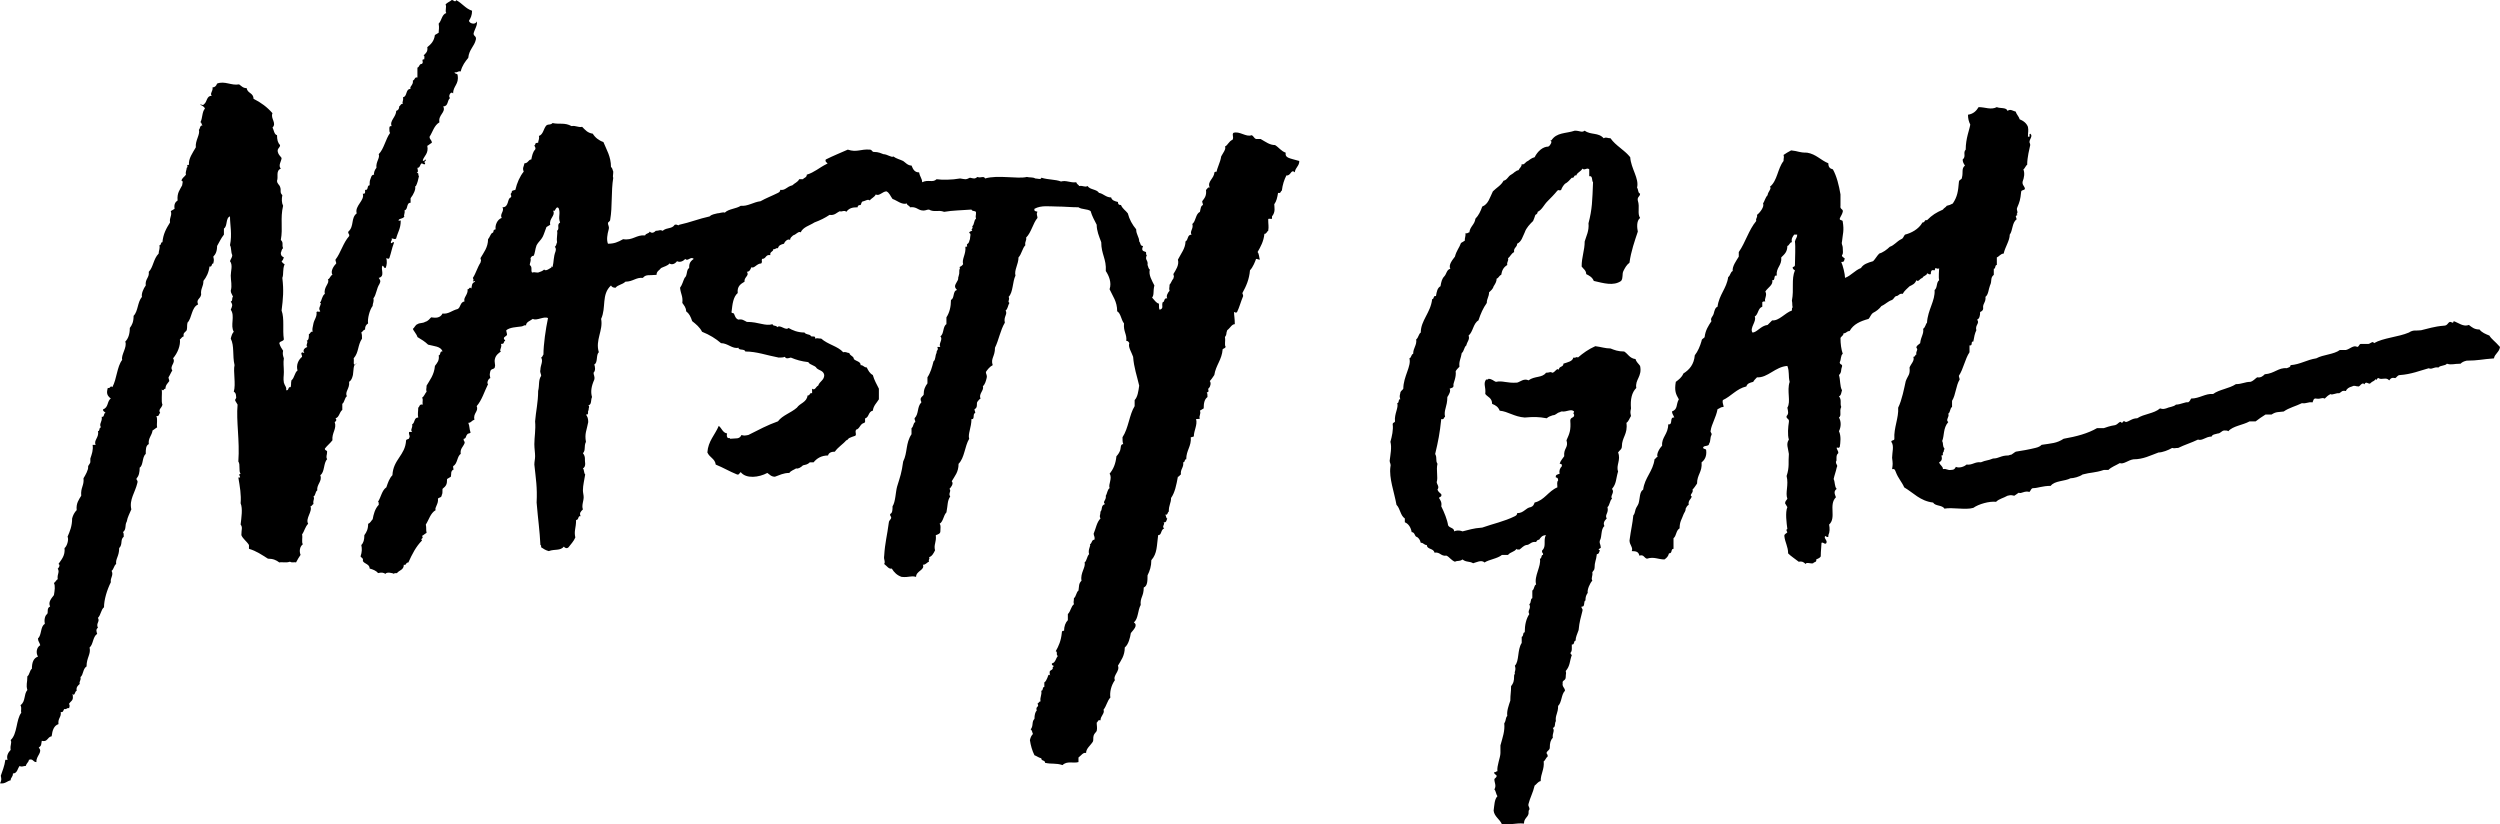 <?xml version="1.0" encoding="utf-8"?>
<!-- Generator: Adobe Illustrator 16.0.0, SVG Export Plug-In . SVG Version: 6.00 Build 0)  -->
<!DOCTYPE svg PUBLIC "-//W3C//DTD SVG 1.1//EN" "http://www.w3.org/Graphics/SVG/1.1/DTD/svg11.dtd">
<svg version="1.1" id="Layer_1" xmlns="http://www.w3.org/2000/svg" xmlns:xlink="http://www.w3.org/1999/xlink" x="0px" y="0px"
	 width="1181.54px" height="389.665px" viewBox="-515.839 -144.74 1181.54 389.665"
	 enable-background="new -515.839 -144.74 1181.54 389.665" xml:space="preserve">
<path d="M660.675,13.854c-1.792-0.72-3.585-1.437-4.658-2.87c-2.513,0-3.586-1.076-5.026-2.153
	c-2.505,1.077-5.011-1.077-7.171-1.793c-0.353,1.433-0.721,0.356-1.793,0.356c-1.073,0.36-1.073,1.793-2.866,1.793
	c-4.666,0.36-7.539,1.437-10.757,2.153c-2.514,0.36-3.594-0.356-5.747,1.077c-5.019,2.153-12.197,2.509-16.496,5.022
	c-0.72-1.437-1.801,0.716-3.226,0.36c-1.08,0-1.793,0-2.873,0s-0.713,1.073-1.793,1.433c-1.793-1.076-3.594,1.077-5.387,1.437
	c-1.072,0-1.793,0-2.865,0c-2.865,2.149-7.892,2.149-11.117,3.942c-4.666,0.72-7.532,2.873-12.198,3.229
	c0,1.077-1.08,1.077-1.793,1.437c-3.945-0.36-5.738,2.509-10.397,2.87c-0.72,0.716-1.793,1.793-3.586,1.433
	c-1.08,0.72-1.8,1.793-3.232,2.153c-2.514,0-3.946,1.076-6.819,1.076c-3.226,2.153-7.893,2.509-10.758,4.663
	c-3.586-0.356-6.451,2.153-10.405,2.153c-0.352,0.716-0.712,1.433-1.433,1.793c-1.08-0.36-3.586,1.076-5.738,1.076
	c-1.073,1.077-3.226,1.077-4.658,1.793c-1.441,0.36-1.441,0.36-2.874,0c-2.873,2.514-7.531,2.514-10.765,4.662
	c-2.506,0-3.586,1.44-5.379,1.793c-1.433-1.072-1.433,0.36-1.793,0.36c-0.353,0-0.72-0.713-1.072-0.36
	c-0.721,0.36-1.073,1.073-2.153,1.44c-2.513,0.353-4.306,1.073-5.387,1.426c-1.072,0-2.145,0-3.218,0
	c-4.306,2.513-9.685,3.953-15.783,5.026c-3.233,2.152-5.747,2.152-10.405,2.865c-0.72,0.72-1.44,1.08-2.865,1.44
	c-2.874,0.72-6.819,1.433-9.333,1.793c-0.72,0.36-1.433,1.072-2.145,1.44c-0.721,0-1.081,0.353-1.44,0.353
	c-3.586,0-4.307,1.44-7.172,1.44c-2.514,1.072-3.233,0.712-5.747,1.793c-2.865-0.368-3.938,1.425-6.811,1.072
	c-1.081,1.073-3.586,1.793-5.02,1.073c-0.359,0.72-0.72,1.44-2.152,1.44c-1.793,0.352-2.153-0.721-3.946-0.368
	c0-1.425-1.44-1.793-1.793-3.218c1.433-0.721,1.433-1.793,1.073-3.233c1.44,0,0-0.721,1.072-1.793c0-0.721,0.368-1.073,0.368-1.44
	c-1.081-1.426-0.368-2.146-1.081-3.586c1.081-2.506,0.36-6.099,2.874-8.965c-1.44-1.072,0.72-2.509,0-3.941
	c1.072-0.721,0.72-2.514,1.792-3.23c0-1.077,0-1.793,0-2.869c1.793-2.87,1.793-7.176,3.586-10.045c0-0.716-0.359-1.077-0.359-1.793
	c2.152-3.229,2.873-7.892,5.019-11.118c0-1.076,0-2.153,0-3.229c1.793,0.356,0.367-2.153,1.793-1.793
	c0.367-2.153,0.72-3.946,1.44-5.382c-0.721-2.509,1.793-3.226,0.352-5.022c1.081-0.356,1.441-1.793,1.441-3.586
	c0.72-0.356,1.433-0.716,1.433-1.793c-0.36-2.153,1.433-2.869,1.08-5.382c1.433-1.073,1.433-3.586,2.146-5.379
	c1.08-2.153,0-3.585,1.793-5.022c0-1.076,0-1.792,0-2.869c1.08,0,0.367-1.793,1.44-1.793c0-1.077,0-2.509,0-3.586
	c1.072-0.36,1.793-1.792,3.226-1.792c0.713-3.23,2.873-6.099,2.873-8.969c1.433-1.792,1.072-5.739,3.226-7.175
	c0-0.716-0.36-1.077-0.36-1.433c0-0.72,1.44-0.36,0.36-1.077c1.08-1.077-0.36-1.793,0.36-3.229c1.072-2.509,1.433-3.586,1.793-7.171
	c0-1.077,1.072-0.72,1.793-1.437c0-1.437-1.44-1.792-1.073-3.585c0.713-1.793,1.073-3.946,0.353-5.739
	c0.721-0.36,1.073-1.797,1.793-2.153c0-3.585,1.08-7.532,1.44-9.328c0-0.717-0.36-1.073-0.36-1.433c0-1.437,1.793-2.869,0.36-3.946
	c-1.08,0.716,0.721,1.437-1.08,1.437c0-2.513,0.36-2.513,0-4.666c-0.713-1.793-2.153-2.87-3.946-3.586
	c-0.353-1.433-1.433-2.153-1.793-3.586c-1.433-0.36-2.513-1.437-3.945-0.36c-0.36-1.793-3.586-1.077-5.019-1.793
	c-2.866,1.437-5.379,0-8.612,0c-1.072,1.793-2.513,3.229-5.019,3.586c0,1.793,0.36,3.229,1.08,4.662
	c-0.367,2.513-2.16,6.459-2.16,11.838c-1.433,1.437,0.36,3.229-1.433,4.666c0,1.073,0.359,1.793,1.08,2.866
	c-1.793,1.437-0.721,3.229-1.44,5.743c0,1.076-1.433,0.716-1.433,2.149c-0.36,4.306-0.713,6.815-2.874,10.045
	c-1.425,0.716-1.425,0.716-2.865,1.077c-0.36,0.716-1.44,1.077-1.793,1.793c-3.233,1.437-5.026,2.509-7.531,5.022
	c-1.433-0.36-0.721,1.076-2.153,1.076c-1.793,3.226-5.379,5.022-8.252,5.739c-0.713,0.717-0.713,1.793-1.793,2.153
	c-2.153,1.076-3.226,2.869-5.379,3.585c-1.433,1.433-3.593,2.87-5.019,3.23c-1.08,1.072-1.793,2.509-2.873,3.585
	c-2.513,0.716-4.666,1.433-5.739,3.229c-2.865,1.073-4.658,3.586-7.531,4.663c0-1.793-1.08-6.099-1.801-7.532
	c0.721,0,1.44,0,1.44-1.077c1.073-0.72-1.44-1.077-1.072-2.153c0.712-0.716,0.353-1.793,0.353-3.586c0-1.077-0.721-1.437-0.353-2.87
	c0.353-3.589,1.072-5.022,0.353-9.328c0-1.077-1.433-0.356-1.433-1.433c0.359-1.076,1.08-1.796,1.433-3.229
	c0.359-1.437-1.433-1.076-1.073-2.869c0-1.793,0-3.586,0-5.383c-0.72-4.302-1.793-8.608-3.585-11.833
	c-1.441-0.36-2.153-1.077-2.153-2.87c-3.594-1.437-5.739-4.306-10.045-5.022c-3.946,0-3.946-0.716-7.532-1.077
	c-1.433,0.717-2.513,1.433-3.593,2.153c0.367,1.433,0,1.077,0,2.869c-2.866,3.586-2.866,9.325-6.452,12.194
	c1.073,0.716-1.072,2.513-1.072,3.946c-1.08,1.077-1.44,2.869-2.16,3.946c0.72,1.437-1.426,4.306-2.866,5.379
	c0.36,1.437-0.72,1.437-0.353,2.873c-3.586,4.302-5.026,10.041-8.26,14.704c0,0.72,0,1.437,0,2.153
	c-1.072,1.793-3.218,4.662-2.865,6.815c-1.072,0.36-1.072,2.153-2.146,2.869c-0.72,5.383-4.306,8.252-5.026,13.991
	c-1.072,0.356-1.44,1.793-1.793,3.226c-0.359,1.437-1.792,2.153-1.072,3.59c-1.44,2.149-2.873,4.302-3.233,7.532
	c-0.36,0.716-1.44,0.716-1.44,1.793c-0.713,2.509-1.793,5.022-3.218,6.815c-0.368,4.306-2.514,6.815-5.387,8.608
	c-0.712,1.793-2.153,2.87-3.586,3.946c-0.712,4.306,0,5.739,1.433,8.251c-1.433,2.509-0.352,4.663-3.226,5.739
	c0,1.077,0.713,1.792,1.081,2.87c-2.514-0.36-0.368,3.589-2.873,3.222c0,4.674-3.227,6.099-2.874,10.052
	c-1.072,1.073-2.865,3.938-2.146,5.379c-0.72,0-0.72,0.721-1.44,1.073c-0.72,5.738-4.658,8.611-5.378,14.343
	c-1.793,1.08-1.44,3.954-2.153,6.467c-0.36,1.072-1.08,1.793-1.433,2.865c-0.36,1.073-0.36,2.153-1.073,2.866
	c-0.367,3.953-1.08,6.459-1.793,11.845c0,2.146,1.793,3.219,1.073,5.019c2.146,0,3.226,0.36,3.586,2.153
	c2.152-0.72,2.152,1.073,3.586,1.433c3.232-1.08,5.378,0.36,8.252,0.36c1.072-0.72,1.793-1.44,2.152-2.873
	c1.793,0,0.721-2.153,2.146-2.153c0-1.793,0-3.226,0-5.019c1.44-1.08,1.08-3.586,2.873-4.666c0-3.226,1.081-4.306,1.793-6.451
	c0.36-1.08,1.08-1.44,1.08-2.873c0.353-0.713,0.721-1.434,1.434-1.793c-0.36-2.153,1.08-2.506,1.433-3.946
	c-1.433-0.72,1.072-1.793,0.36-3.233c0.712-0.713,1.433-1.793,2.152-2.865c0-4.307,2.514-5.379,2.146-10.037
	c1.44-1.081,2.514-2.873,2.161-5.747c0-0.72-1.081-0.353-1.44-1.072c0-1.44,2.873-0.36,2.873-2.153
	c0.712-0.712,0.36-2.873,1.08-3.945c0.353-1.073-0.72-1.073-0.368-2.153c0.368-2.873,2.514-6.095,3.233-10.041
	c1.073-0.36,1.434-1.077,2.866-1.077c0-1.077-0.721-1.793-0.353-3.229c3.938-1.793,6.451-5.378,11.117-6.455
	c0.36-1.437,1.793-1.793,3.226-2.153c0.36-0.717,1.073-1.433,1.793-2.153c5.026,0.36,8.612-5.022,14.351-5.378
	c1.081,2.869,0.36,4.662,1.081,7.532c-1.44,4.306,0.712,9.324-1.081,12.194c0.36,1.797,0.713,2.874-0.359,3.946
	c-0.36,1.437,1.44,1.076,1.072,2.869c-0.353,2.153-0.713,6.1,0,8.252c-1.433,2.153-0.353,3.946,0,6.812
	c-0.353,3.954,0.368,6.1-1.072,10.405c1.072,4.306-0.721,7.892,0.359,10.757c-0.359,0.721-1.08,1.081-1.08,2.161
	c0.36,0.713,0.721,1.072,1.08,1.793c-1.08,2.506-0.359,7.524,0,10.397c-0.72,0-0.359,1.08,0,1.433
	c-0.359,0.72-1.433,0.72-1.433,1.793c0.353,3.233,1.793,5.026,1.793,8.252c1.433,1.433,3.226,2.513,5.019,3.945
	c1.793-0.352,2.506,0.36,3.226,1.073c0.36-1.073,2.514,0,3.586-0.353c0.368-0.721,1.793-0.36,1.44-1.793
	c0.721-0.36,1.793-0.72,2.146-1.44c0-2.506,0.368-5.379,0.368-6.451c1.072-0.36,1.072,0.72,2.146,0.353
	c1.08-1.426-1.434-2.506-0.353-3.586c0.353,0.368,1.793,1.08,1.433-0.353c0.712-1.44,0.712-3.233,0.36-5.026
	c3.585-3.226-0.36-9.324,3.226-12.91c-0.713-1.793-1.081-2.873,0.359-3.946c-1.072-1.072-0.72-3.233-1.44-4.658
	c0.368-1.793,1.081-3.594,1.44-5.387c0.721-1.433-0.359-1.08-0.359-2.873c0.712-0.353-0.36-2.865,1.08-3.938
	c0.353-1.08-1.44-2.513-0.368-2.873c0,0.713,0.368,0.36,1.081,0c0.359-2.153,0.712-5.379-0.36-7.531
	c1.072-2.153,1.072-4.659,0-6.455c1.44-1.077,0-2.87,1.072-5.023c-0.712-1.793,0.368-3.229-1.072-5.022
	c1.072-0.36,1.072-1.793,1.44-2.869c-1.08-1.793-0.721-5.022-1.44-7.176c1.44-1.433,0.72-2.149,1.44-3.946
	c0.353-1.433-1.08-0.716-1.08-2.149c0.712-1.077,0.359-3.229,1.433-3.946c-0.721-2.153-1.073-4.662-1.073-7.532
	c0.353-0.72,1.433-1.076,1.433-2.153c1.434,0,1.434-1.077,2.874-1.077c1.793-3.229,5.019-4.662,8.964-5.739
	c0.721-0.716,1.073-2.153,2.153-2.869c1.433-0.716,2.873-1.793,3.946-3.229c1.793-0.716,2.865-2.153,5.026-2.87
	c0.712-0.36,1.072-1.437,1.792-1.793c1.426,0,1.426-1.437,3.219-1.076c0.72-1.433,2.16-2.509,3.233-3.586
	c1.44-0.72,2.513-1.077,3.233-2.87c1.072,1.077,1.425-0.72,2.865-1.076c0.353-1.077,2.153-1.077,2.153-2.153
	c0.712,0,0.712,0.716,1.793,0.36c0-2.513,1.08-1.793,1.793-1.793c0,0,0.359-0.72,0.359-1.077c0.353,0,1.433,0.717,1.793,0
	c0,1.077-0.36,4.302,0,5.739c-1.44,1.077-0.72,3.586-2.152,4.663c0.359,5.022-3.227,9.325-3.586,15.423
	c-0.721,0.716-0.721,2.153-1.801,2.87c0.368,2.509-1.073,3.586-1.425,6.815c-0.721,0.716-1.793,1.076-1.793,2.153
	c1.072,1.077-0.368,1.433,0,3.226c-0.721,0-0.368,1.077-1.44,1.077c0.72,1.793-1.073,3.229-1.793,5.022
	c0.359,3.585-0.721,3.585-1.793,6.455c-0.721,3.229-1.793,8.968-3.586,12.554c0.353,4.667-2.153,9.681-1.793,14.708
	c0,1.072-1.44,0.359-1.44,1.44c1.44,1.792,0.368,5.019,0.368,7.523c0.352,2.873,0.352,2.873,0,5.387
	c1.425-0.36,1.425,0.712,1.792,1.433c1.073,2.865,2.866,4.658,3.938,7.172c4.307,2.513,7.54,6.459,13.639,7.171
	c1.072,1.793,4.298,1.081,5.379,2.874c3.585-0.713,10.037,0.72,13.623-0.36c2.513-1.793,7.539-3.226,10.765-2.865
	c1.433-1.441,3.586-1.793,5.379-2.866c1.801-0.367,1.433-0.367,3.226,0c0.72-0.367,1.44-1.08,2.16-1.44
	c1.073,0.721,2.506-1.072,5.019-0.36c0.713-0.712,0.713-1.793,1.793-1.793c2.153,0,4.299-1.08,8.252-1.08
	c1.793-2.505,6.812-2.146,9.325-3.586c1.433,0,4.298-0.712,5.738-1.793c3.946-1.072,5.739-0.712,10.037-2.145
	c0.721,0,1.44,0,2.161,0c1.433-1.44,3.586-2.161,5.379-3.233c1.793,0.72,3.938-1.434,6.451-1.793c4.666,0,7.892-1.793,11.846-3.226
	c1.793,0,4.658-1.081,6.451-2.153c1.44,0.353,1.072,0,2.865,0c2.873-1.44,6.459-2.514,9.332-3.946
	c2.146,0.713,3.586-1.433,6.452-1.433c0.359-1.072,1.793-1.072,2.873-1.44c1.433,0,1.793-1.433,3.226-1.433
	c0.72,0,1.44,0,1.793,0.36c2.153-2.514,6.819-2.866,10.045-4.659c1.08,0,1.793,0,2.873,0c1.433-1.08,2.865-2.156,4.658-3.233
	c1.073,0,1.793,0,2.866,0c2.16-1.432,3.233-1.076,5.746-1.432c2.513-1.797,5.739-2.513,8.612-3.946
	c2.146,0.356,2.865-0.72,5.011-0.36c0.368-0.716,0.368-2.153,1.801-1.793c2.152,0.36,2.505-0.716,3.945,0
	c0.721-0.716,1.793-1.793,2.866-2.153c0.359,0.716,2.873-0.717,3.953-0.356c1.425-0.72,1.073-1.437,3.218-1.077
	c0.368-1.076,1.44-1.797,2.874-2.153c1.433-0.716,1.433,0,3.226,0c0.72-0.36,1.08-1.437,2.16-1.437
	c0.713,1.076,0.353-0.356,1.426-0.356c0.367,0,1.44,0.716,1.792,0.356l0.368-0.356c0.713-0.72,1.793-0.72,2.146-1.793
	c0.36,1.433,0.72-0.72,1.44-0.36c1.433,1.076,3.586-0.717,5.019,1.076c0.713-1.076,1.433-1.437,2.873-1.076
	c0.713-0.36,1.073-1.437,2.146-1.437c5.379-0.356,9.685-2.149,13.639-3.226c1.793,0.716,2.145-0.72,4.658-0.36
	c0.72-1.077,3.233-0.716,3.946-1.793c2.152,0.716,3.226,0,6.459,0c0.72-0.716,1.433-1.077,2.865-1.437
	c5.379,0,7.539-0.717,12.918-1.073c0.353-2.153,2.506-2.87,2.865-5.383C663.188,16.363,661.756,15.646,660.675,13.854z
	 M332.475-19.507c0,0.716-0.359,0.716-1.08,1.077c0,0.716,0.368,1.077,1.08,1.433c-1.793,4.306-0.359,8.968-1.433,14.351
	c0.353,1.793,0,1.433,0.353,3.226c-0.353,0-0.353,0.72-0.353,1.437c-3.233,1.077-6.099,5.022-9.332,4.662
	c-0.713,0.717-1.433,1.437-2.146,2.153c-3.233,0.356-5.026,3.586-7.172,3.586c-1.44-2.153,2.146-5.379,1.073-7.532
	c1.793-1.077,1.433-3.946,3.586-4.663c0-0.72,0-1.437,0-2.153c0.353-0.36,0.72-0.36,1.433-0.36c-0.713-1.076,1.08-2.869,0-4.662
	c1.08-1.793,3.945-3.229,3.226-5.379c1.793,0.356,0.368-2.513,2.16-2.153c-0.367-3.946,2.506-4.662,2.146-8.608
	c1.44-1.437,2.873-2.513,2.873-5.382c1.073-0.356,1.073-1.793,2.153-1.793c-0.36-1.793,0.353-2.509,1.073-3.586
	c0.359,0,1.072,0,1.44,0c0,1.433-0.721,1.793-1.081,3.229C332.835-28.115,332.475-22.376,332.475-19.507z"/>
<path d="M-348.686,24.611c2.51-2.866,1.793-6.095,3.942-9.325c0-1.076,0-2.153-0.356-2.869c0.716-0.356,0.716-1.077,1.793-1.433
	c0-1.437,0.36-2.153,1.433-2.869c-0.356-2.153,0.72-6.459,2.153-8.252c0-1.433,0.72-1.793,0.36-3.586
	c1.433-1.793,1.433-4.662,2.87-6.815c0.716-1.437,0.36-1.793-0.36-2.869c3.229-0.72,0.72-4.306,1.797-5.739
	c0.716,0,0.356,1.076,1.433,1.076c0.717-1.437,0.717-3.229,0.36-4.666c0.716,0,0.716,0.72,1.433,0
	c1.077-3.226,1.077-4.302,2.153-7.171c0-1.437-1.437,1.076-1.437-0.36c0-0.716,0.72-0.716,0.36-1.793c1.077,0,1.437,0.716,2.153,0
	c0.716-2.869,2.153-4.662,2.153-8.248c0-0.72-0.72,0.356-1.077-0.36c0.716-1.077,1.793-0.36,2.87-1.793c-0.717,0,0.356-1.437,0-2.87
	c1.792-0.36,0.716-3.589,2.869-3.589c0-0.717,0-1.433,0-2.149c1.433-1.797,2.509-4.306,2.153-5.382c0-0.36,0.356-0.36,0.356-0.36
	c0.716-1.433,1.077-2.866,1.437-4.662c-0.72-1.077,0.356-1.077-1.076-1.793c1.076,0,0.356-1.433,0.356-2.153
	c1.437,0,1.077-1.793,2.153-2.149c0.36,0.356,1.793,1.073,1.437-0.36c-1.437,0,1.433-1.077,0-1.433c0,0.356-0.716,1.073-1.077,0.356
	c0.716-2.153,2.87-3.229,2.153-6.815c0.717-0.36,1.433-1.077,2.149-1.433c0-1.437-1.077-1.437-1.077-2.87
	c1.437-2.153,2.153-5.382,4.667-6.815c-0.72-3.589,3.226-4.666,1.792-7.535c2.509,0,1.793-2.87,3.226-3.946
	c-1.073-0.716,0.36-3.585,1.437-2.149c0-3.59,2.869-4.306,2.153-8.608c0-1.076-1.437-0.36-1.437-1.437
	c1.437,0.36,1.437-0.716,2.87-0.36c0.72-2.87,2.153-4.663,3.589-6.456c0.356-3.946,2.87-5.378,3.586-8.608
	c0.36-1.793-1.077-1.437-1.077-2.87c0.36-1.793,2.153-4.306,1.437-5.739c-0.36,1.793-3.589,1.077-3.589-0.36
	c0.72-1.076,1.437-2.509,1.437-4.662c-3.229-1.077-4.662-3.586-7.532-5.022c-0.36,1.437-1.437-0.356-2.153,0
	c-0.716,0.716-2.153,1.077-2.87,2.153c0.716,0.716-0.36,2.869,0.356,3.946c-2.149,0.716-2.149,3.585-3.586,5.022
	c0.36,2.153,0,2.869,0,4.302c-0.716,0.36-1.077,0.716-1.793,1.076c-0.36,2.87-1.793,4.306-3.586,5.739
	c0.356,2.153-0.72,2.87-1.792,3.946c0.716,0,0.356,1.076,0.356,1.792c-1.793,0,0,1.077-1.076,2.153
	c-1.433,0-1.077,1.437-2.153,1.793c0,1.437,0,2.869,0,4.662c-1.433-0.356-1.073,1.077-2.149,1.437
	c0.356,2.153-1.797,2.87-1.077,3.946c-2.513,0-1.437,3.586-3.586,3.946c0.356,1.793-0.72,2.509,0,3.226
	c-1.076-0.356-1.076,0.72-1.796,1.077c0,1.076-0.356,1.796-1.433,2.153c0,2.87-3.229,4.662-2.153,7.175
	c-0.716,0-1.077,0-1.077,1.077s0,1.793,0.36,2.149c-2.153,2.87-2.87,7.536-5.383,10.045c0.72,1.793-1.433,3.586-1.076,6.456
	c-0.717,0.72-1.433,2.513-1.073,3.229c-1.437,0-1.437,1.437-1.797,2.153c-0.356,0.716-0.356,1.793-0.356,2.87
	c-1.437,0-0.36,2.509-2.153,2.153c0,0.716,0.36,2.149-1.077,1.793c1.077,3.229-3.946,5.739-2.869,9.325
	c-2.87,2.153-1.077,6.099-3.946,8.608c-0.36,1.077,0.716,1.077,0.36,2.153c-2.87,3.229-3.946,7.892-6.459,11.121
	c0,0.716,0.36,1.077,0.36,1.793c-1.076,1.077-2.869,3.586-1.792,5.378c-1.077,0.36-1.077,1.793-2.153,2.153
	c1.077,1.793-2.153,3.586-1.433,6.815c-1.437,1.076-1.437,3.229-2.153,3.946c-0.36,0.36,0.356,0.716,0.356,0.36
	c-0.356,1.793-1.433,2.509-0.356,3.942c-1.077,0.72-0.717-0.356-1.793,0.36c0.356,2.153-1.077,3.586-1.437,5.383
	c-0.356,1.793-0.717,2.869-0.356,3.946c-1.077-0.36-1.077,1.073-1.797,1.073c0,1.437,0,2.869-1.077,3.229
	c1.077,0.36-0.716,2.153,0.36,2.869c-1.077,0.36-2.509,1.437-1.433,2.87c-0.72,0-0.72-0.716-1.437,0c0,0.716,0.36,1.077,0.36,1.793
	c-1.793,1.437-2.87,3.946-2.153,6.459c-1.437,1.077-1.437,3.586-2.869,4.662c-0.36,1.793,0,1.433-0.36,3.226
	c-1.433-0.356-0.716,1.797-2.153,1.437c0.36-1.437-0.716-2.153-1.073-3.586c-0.36-2.153,0-2.87,0-5.022c0-2.513-0.36-4.306,0-6.459
	c-0.36-1.073-0.72-2.149-0.36-3.586c-0.716-1.076-1.437-2.153-1.793-3.585c0.356-1.077,1.793-0.717,2.153-1.793
	c-0.72-4.663,0.356-9.685-1.076-13.631c0.716-5.739,1.076-9.328,0.356-15.423c0.72-1.793,0-3.946,1.077-6.459
	c-0.716-0.356-1.077-0.717-1.433-1.433c0.716-0.36,0.716-1.076,1.076-1.793c-0.72-0.36-1.437-0.72-1.437-2.153
	c0.36-0.716,0.36-1.793,1.077-2.153c-0.716-1.793,0.36-2.509-1.077-3.946c1.077-5.739-0.36-10.041,1.077-16.14
	c-0.716-1.437-0.716-3.229-0.36-5.022c-1.433-1.433-0.356-2.153-1.076-3.946c-0.356-1.077-1.433-1.433-1.433-2.87
	c0.716-1.793-0.716-4.662,1.793-5.739c-1.433-1.437,0.36-3.586,0.36-5.022c-0.72-1.077-1.437-1.433-1.793-2.869
	c-0.36-1.793,1.073-1.793,1.073-3.229c-1.073-1.073-1.433-2.509-1.433-4.663c-1.437-0.356-1.437-2.509-2.153-3.586
	c2.153-2.153-1.077-4.306,0-6.815c-2.509-2.87-5.379-5.022-8.968-6.815c0-2.87-2.87-2.509-3.226-5.022
	c-1.793,0-2.513-1.077-3.59-1.793c-3.586,0.716-6.815-1.793-10.401-0.36c-0.36,1.076-1.076,1.796-2.153,1.796
	c0.36,1.793-1.433,2.87-0.356,3.946c-2.513,0-2.153,2.869-3.589,3.942c-0.716,1.077-1.793-0.356-1.793,0.36
	c0.72,0.36,1.793,0.717,2.153,1.793c-1.433,1.437-1.076,4.663-2.153,6.459c0.72,0,0.36,1.073,1.077,1.433
	c-1.433,0-1.077,1.437-1.793,2.153c0.716,2.153-1.793,5.022-1.437,8.248c-1.433,2.513-3.586,5.383-3.226,8.252
	c-1.792,0,0,0.716-1.076,1.433c0,1.076-0.716,1.796-0.36,3.229c-0.716,1.076-1.793,1.437-2.149,2.869
	c1.073,0,0.356,1.437,0.356,2.153c-1.076,2.153-2.509,3.585-2.153,7.175c-1.077,0.716-1.793,1.793-1.433,3.942
	c-0.717,0.36-1.077,0.72-1.793,1.077c0.716,2.153-0.72,2.869-0.36,5.382c-1.793,2.87-3.229,5.379-3.585,9.325
	c-1.077,0-0.36,1.437-1.437,1.437c0.36,1.793-0.356,2.509-0.356,3.946c-2.513,2.509-2.513,6.455-4.667,8.608
	c0.36,2.87-1.792,3.226-1.433,6.455c-1.077,1.437-2.153,3.946-1.793,5.379c-2.153,2.513-1.793,6.815-3.946,8.968
	c0,2.87-0.716,4.306-1.793,5.739c0,2.87-0.72,5.022-2.153,6.459c1.076,2.509-2.153,6.456-1.437,8.608
	c-2.509,3.226-2.509,8.964-4.663,12.91c-1.076-1.072-0.716,0.721-2.153,0.36c-0.716,2.513-0.356,3.586,1.437,5.022
	c-1.793,1.077-1.077,4.302-3.586,5.022c-0.36,1.077,0.716,1.077,1.073,1.793c-1.073,0-0.356,2.153-1.793,1.793
	c0.36,2.509-1.433,3.229-0.356,5.022c-1.077,0-0.36,1.793-1.437,1.793c0.72,2.865-2.153,4.306-1.076,6.451c-0.356,0-1.077,0-1.433,0
	c0.356,2.513-0.36,4.306-1.076,6.467c0,0.712,0,1.072,0,1.793c-0.36,1.072-1.077,1.425-1.077,2.146
	c0.36,1.072-1.437,4.306-2.153,5.378c0.36,3.586-1.433,4.307-1.077,8.26c-1.073,1.793-2.509,3.586-2.149,6.804
	c-1.076,1.081-1.796,2.514-2.153,3.954c0,3.586-1.077,6.099-2.153,8.612c0.716,1.425-0.36,4.658-1.437,5.378
	c0.36,3.586-1.433,5.379-2.866,7.524c1.073,0.367,0,2.16-0.36,2.16c1.077,1.793-0.36,2.506,0,5.019
	c-0.716,0.36-1.076,1.434-1.793,1.793c0.717,1.434,0.356,3.586,0,5.739c-1.076,1.44-2.869,3.233-1.792,5.379
	c-1.797,0.72-0.721,2.873-1.437,3.586c-1.076,0.72-1.437,2.873-1.076,4.666c-2.153,1.08-1.433,5.386-3.229,6.812
	c0,1.44,0.72,1.793,1.076,3.233c-1.793,1.072-2.149,3.586-1.076,5.378c-2.149,0.721-2.87,2.866-2.87,5.739
	c-1.073,0.713-1.073,2.873-2.149,3.594c0,3.218-0.72,3.938,0,6.451c-1.797,2.153-0.72,5.379-3.23,7.172
	c0.717,1.793,0,2.152,0.36,3.585c-2.513,3.233-1.797,10.045-5.022,12.919c0.716,1.433-0.36,2.145,0,4.658
	c-1.077,1.072-2.153,2.873-1.437,4.666c-0.356,0-0.716,0-1.077,0c-0.356,2.873-1.433,5.379-2.149,7.531
	c0.356,1.793,0.356,2.153-0.36,3.586c2.509,0.36,3.229-1.072,5.022-1.433c0-1.433,1.077-1.433,1.077-3.226
	c2.149,0,2.149-2.513,3.226-3.586c0.72,0.713,1.793,0,2.87,0c0.36-1.44,1.437-1.793,1.437-2.873c2.153-0.713,1.793,1.08,3.585,1.08
	c-0.356-2.873,3.23-4.674,1.077-6.819c1.437-1.072,1.077-1.44,1.437-3.233c2.87,0.721,2.509-1.792,4.663-2.145
	c0.356-2.874,1.076-5.026,3.229-5.747c-0.36-2.865,1.433-3.218,1.073-5.73c1.437,0.352,1.076-1.081,1.793-1.44
	c1.076,0.359,1.076-0.721,2.153-0.353c0.36-1.44,0.36-0.721,0-2.161c0.72-1.072,1.793-1.425,1.793-2.865
	c0-0.721,0-1.433-0.356-1.793c1.433,1.44,1.077-1.073,2.153-1.44c-0.36-1.793,0.717-2.506,1.433-3.218
	c-0.356-1.441,0.716-1.441,0.36-3.233c1.433-1.073,1.077-3.946,2.87-5.026c0-4.299,2.153-5.731,1.433-8.965
	c1.793-1.433,1.437-5.019,3.59-6.451c-0.36-1.08-0.72-2.161,0.356-2.873c-1.076-2.153,1.077-2.874,0-4.666
	c1.437-1.434,1.437-3.938,2.87-5.02c0-3.585,1.437-8.252,3.229-11.837c-0.36-2.146,1.433-3.226,0.36-5.379
	c1.073-0.721,1.073-2.514,2.149-3.233c-0.356-2.506,1.437-3.586,1.437-7.524c1.793-1.793,0.36-3.953,2.153-5.378
	c0-1.081,0-1.801-0.36-2.161c1.793-1.433,0.716-3.226,1.793-5.019c0.36-2.153,1.437-3.946,2.153-5.739
	c-1.076-4.658,1.793-7.892,2.87-12.55c0.36-1.44-0.716-1.08-0.36-2.161c1.077-1.072,1.437-2.865,1.437-5.019
	c1.792-1.08,1.076-5.019,2.869-6.459c0-2.146,0-3.938,1.433-4.658c-0.356-2.865,1.437-3.946,1.797-6.459
	c0.716-0.36,1.433-1.08,2.149-1.433c-0.356-1.793,0.36-3.586-0.356-5.383c1.433,0.36,1.077-1.072,1.793-1.433
	c-1.077-1.793,0.716-2.153,1.077-3.946c-0.717-1.437,0-5.378-0.36-7.175c1.077,1.077,0.716-0.356,1.793-0.356
	c0-1.793,1.077-2.513,1.793-3.59c0-0.716-0.356-1.077-0.356-1.793c0.716-1.077,1.077-2.149,1.793-3.226
	c-1.437-2.153,1.793-3.59,0.36-5.743c2.149-2.509,3.586-6.095,3.226-8.964c0.72-0.36,0.72-1.077,1.793-1.437
	c-0.356-1.793,0.72-1.793,1.437-2.87c0.36-1.793,0-1.793,0.36-3.586c2.149-2.153,1.793-7.175,5.019-8.608
	c-1.076-2.513,1.077-2.513,1.437-4.663c-0.36-2.869,1.076-3.589,1.076-6.459c1.433-1.793,2.509-3.946,2.87-6.815
	c1.433,0.36,0.716-1.433,1.793-1.433c0.36-1.793,0.36-1.437,0-3.229c1.076-1.077,1.792-2.509,1.792-5.022
	c1.077-1.793,1.793-3.586,3.229-5.379c0-1.076,0-1.792,0-2.869c1.793-1.077,0.717-5.022,2.87-5.739c0,4.302,1.077,8.248,0,13.63
	c0.716,1.073,0.36,3.226,1.077,4.663c0,1.076-0.72,1.793-1.077,2.869c1.433,1.793,0.36,4.663,0.36,6.815
	c0,2.509,0.716,4.662,0,7.172c0,1.076,0.716,1.796,1.072,2.869c-0.716,0.36,0,2.153-1.072,2.153c1.072,1.793,0.716,2.153,0,3.946
	c2.149,2.869-0.36,7.532,1.433,10.401c-0.716,0.72-1.077,1.797-1.433,3.229c1.792,3.586,0.716,7.892,1.792,12.554
	c-0.72,2.87,0.717,8.968-0.36,12.554c0.716,0.36,1.077,1.077,1.077,2.153c0.356,1.433-0.717,1.077-0.36,2.153
	c0.36,0.716,0.716,1.076,1.077,1.792c-0.716,7.896,1.076,16.86,0.36,26.897c1.077,1.44,0,4.666,1.077,5.746
	c-1.797,0.353,1.077,2.146-1.077,1.793c0.716,4.307,1.433,8.245,1.077,12.198c1.077,2.506,0.356,6.812,0,10.037
	c1.077,1.44,0.356,2.153,0.356,5.026c0.72,1.793,2.513,2.865,3.589,4.658c0,0.721,0,1.073,0,1.793
	c3.586,1.073,6.095,2.873,8.965,4.666c2.513,0,3.946,0.713,5.382,1.793c1.433-0.36,2.869,0.36,5.022-0.36
	c1.433,0.721,1.793,0,2.869,0.36c0.716-1.433,1.433-2.505,2.149-3.586c-0.716-1.8-0.356-3.945,1.077-5.019
	c-0.717-1.08,0-2.873-0.356-4.666c1.077-1.433,1.433-3.593,2.869-5.019c-1.437-2.513,2.153-5.746,1.077-8.26
	c0.716,0,0.716-0.712,1.433-1.072c-0.356-2.146,0.716-2.146,0-3.586c1.076-0.353,0.716-2.153,1.792-2.865
	c-0.356-2.873,2.513-4.307,1.437-7.172c2.153-1.44,1.433-5.746,3.226-7.539c-0.716-1.433,0-1.793,0-3.586
	c0-0.721-1.073-0.36-1.073-1.44c1.073-1.426,2.509-2.506,3.586-3.938c-0.36-3.586,2.153-5.379,1.076-8.612
	c0.716-0.353,1.077-1.072,0.356-1.793c1.797-0.355,1.797-2.869,3.229-3.945c0-1.077,0-1.793,0-2.87
	c1.077-0.716,1.077-2.87,2.153-3.586c-1.076-2.153,1.433-3.585,1.077-6.815c1.077-0.717,1.433-1.793,1.793-3.23
	c0.36-1.792,0-5.378,1.793-5.378C-349.406,28.557-348.329,26.047-348.686,24.611z"/>
<path d="M91.79-72.593c-2.153-0.716-3.233-2.513-5.026-3.589c-2.506,0-4.299-1.433-6.812-2.87c-0.717,0-1.433,0-2.149,0
	c-1.076-0.356-1.076-1.433-2.153-1.793c-2.513,1.077-5.738-2.149-8.608-1.077c-0.72,1.077,0.356,1.797-0.36,3.23
	c-1.792,0.716-2.153,2.509-3.585,3.229c0.716,1.076-1.077,3.226-1.793,4.662c-0.36,2.87-2.153,5.739-2.153,7.532
	c0-0.716-0.36-0.356-1.076,0c0,2.87-3.586,4.306-2.153,7.175c-1.076-0.36-1.076,0.716-1.793,1.077
	c0.36,2.869-0.716,3.946-1.792,5.378c0,0.717,0.36,1.077,0.36,1.793c-1.076,0.36-1.076,1.793-1.437,3.229
	c-2.153,1.077-1.793,4.306-3.586,5.739c0.717,2.153-1.437,3.585-0.36,5.022c-2.153,0-1.437,2.509-2.87,3.229
	c0,3.226-2.153,5.739-3.586,8.608c0.717,2.509-1.076,5.019-2.153,6.815c0.36,1.433,0.36,0.716,0,2.149
	c-0.716,0.72-1.077,2.153-1.793,2.87c0,1.797-0.36,1.437,0,2.87c-0.72,0.72-1.793,2.513-1.076,3.589
	c-1.793-0.36-1.077,1.793-2.153,1.793c-0.716,1.793,0.716,2.869-1.433,3.586c-0.36-0.356-0.36-1.433-0.36-2.87
	c-1.437-0.356-2.153-1.793-3.229-2.869c1.077-1.433,0.36-2.87,1.077-5.739c-1.077-2.153-2.869-5.022-2.153-7.531
	c-0.716-0.36-0.716-1.437-1.077-2.153c0.36-2.509-1.433-2.153-0.356-4.662c-0.36,0-0.36-0.716-0.36-1.437
	c-0.716-0.356-1.793-0.356-1.793-1.433c0-0.716,0.36-1.077,0.36-1.437c-1.437,0-1.076-1.433-1.793-2.149
	c0-2.153-1.437-3.229-1.437-5.743c-1.793-2.149-3.229-4.662-3.946-7.531c-1.077-1.433-2.509-2.153-3.229-3.946
	c-1.077,0-1.433-0.356-1.433-1.433c-1.437-0.36-2.87-0.716-3.229-2.153c-2.509,0-3.586-1.793-5.739-2.153
	c-1.077-1.793-4.302-1.433-5.379-3.229c-1.437,0.72-2.153-0.356-3.946,0c-0.36-0.716-1.077-0.716-1.437-1.793
	c-2.87,0.36-4.663-1.073-7.172-0.356c-2.869-1.077-5.739-0.717-9.329-1.793c0,1.076-1.792,0.356-2.869,0.356
	c-1.077-0.717-2.87-0.356-3.946-0.717c-4.302,1.077-13.631-1.076-19.726,0.717c-0.72-1.433-2.153,0-3.589-0.717
	c-1.433,1.077-1.793,0.717-3.586,0.36c-2.153,1.076-2.153,0.716-4.662,0.356c-3.946,0.72-8.608,0.72-11.122,0.36
	c-1.793,1.793-3.946,0-6.815,1.433c0-1.792-1.072-2.509-1.433-4.662c-2.153,0-2.869-1.433-3.586-3.229
	c-1.796,0-2.873-1.433-3.946-2.149c-1.437-0.72-3.229-1.076-4.666-2.153c-0.716,0.716-2.87-1.077-4.663-1.077
	c-1.076-0.36-2.153-1.076-4.662-1.076c-0.716,0-0.716-1.077-1.793-1.077c-4.306-0.356-6.099,1.437-10.401,0
	c-3.229,1.437-6.815,2.869-10.405,4.666c-0.716,1.433,1.797,1.793,0.36,2.149c-3.586,1.793-5.739,3.946-9.325,5.022
	c0,1.437-1.437,1.437-1.797,2.153c-0.716,0-1.072,0-1.792,0c-0.717,1.433-2.153,1.793-3.226,2.87
	c-2.869,0.716-3.229,2.509-5.739,2.153c0,0.716-0.36,1.077-1.076,1.433c-2.87,1.437-5.739,2.513-8.252,3.946
	c-3.229,0.36-6.099,2.51-9.325,2.153c-2.153,1.433-5.739,1.433-7.532,3.229c-1.077-0.36-2.513,0.356-3.59,0.356
	c-1.076,0.36-2.509,0.36-3.585,1.437c-5.022,1.076-9.325,2.869-14.347,3.946c-0.716,0.716-0.716-0.36-2.153,0
	c-1.437,2.149-3.586,1.077-5.739,2.87c-1.437-0.721-1.437,0-3.229,0c-0.716,0.716-1.793,1.433-2.869,0.356
	c-0.356,1.077-1.793,0.72-2.153,1.793c-4.302-0.356-5.739,2.513-10.401,1.797c-2.509,1.433-4.302,2.149-7.171,2.149
	c-0.721-1.793-0.36-4.302,0.356-6.815c0.36-1.433-0.356-1.792-0.356-2.869c0-0.716,1.072-0.716,1.072-1.793
	c1.077-6.099,0.36-13.271,1.437-19.726c-0.36-0.36,0-1.437,0-2.87c-0.36-0.72-0.36-1.796-1.076-2.153
	c0-5.022-2.153-8.252-3.586-11.838c-2.153-0.716-3.946-2.153-5.022-3.946c-2.509-0.36-3.586-1.793-5.022-3.229
	c-2.153,0.36-2.869-0.716-5.022-0.356c-3.226-1.793-5.739-0.72-8.964-1.437c-1.077,1.077-1.797,0.36-2.87,1.077
	c-1.437,1.437-1.437,4.306-3.589,5.022c0.36,1.433-0.356,2.153-0.356,3.229c-0.72,0-1.437,0-1.437,1.073
	c-1.077,0,0.716,1.076,0,2.153c-1.077,1.077-1.433,2.869-1.793,4.662c-1.437,0-1.437,1.797-3.229,1.797
	c-0.356,1.793-1.077,2.149-0.356,3.946c-1.797,2.149-3.229,5.379-3.946,8.608c-0.72,0.356-1.793,0-1.793,1.433
	c-1.076,0.716,0.356,1.077-0.36,2.153c-1.793,0.36-0.716,4.662-3.946,4.662c1.076,1.793-1.437,3.229-0.36,5.022
	c-2.149,0.716-3.226,3.586-2.869,5.378c-1.793,0.36-0.356,1.437-1.793,1.797c-0.716,0.716-1.077,2.149-1.793,2.87
	c0,3.946-2.153,6.455-3.586,8.964c0.356,1.437,0.356,0.72,0,2.153c-1.437,2.153-2.153,5.022-3.589,7.176c0,0.356,0.72,1.076,0,1.433
	c0,0.72,0.72-0.356,1.076,0.36c-1.792,0.716-1.433,1.792-1.792,3.229c-1.077-1.077-0.717,0.356-1.793,0.356
	c0.36,2.513-2.153,3.946-1.433,5.739c-2.153,0.36-1.796,2.87-3.229,3.59c-2.869,0.716-4.306,2.509-7.175,2.149
	c-1.077,2.153-3.226,2.153-5.379,1.793c-0.72,0.72-1.437,1.797-2.869,2.153c-1.077,0.72-2.513,0.36-3.59,1.076
	c-1.073,0.36-1.433,1.793-2.149,2.153c0,0.716,1.793,2.509,2.149,3.946c1.797,1.077,3.59,2.153,5.022,3.586
	c2.513,0.716,6.099,0.716,6.815,3.229c-1.433-0.36-0.716,1.793-1.793,1.793c0.36,2.509-0.716,3.585-1.793,5.022
	c-0.36,4.302-2.513,6.815-3.946,9.324c0,1.793-0.36,1.437,0,2.87c-0.716,0.72-1.077,2.153-2.153,2.869c0.72,0.72,0,1.793,0.36,3.229
	c-1.793-0.36-1.437,1.077-2.153,1.433c0,1.797-0.36,3.229,0,4.667c-2.153,0-1.433,2.509-2.87,3.222c0.36,1.793-1.077,2.513,0,3.593
	c-0.36,0-1.077,0-1.437,0c-0.356,1.434,0.72,1.793,0,2.874c0,0.712-1.073,0.353-1.433,1.072c-0.36,7.172-6.099,8.965-6.456,16.504
	c-1.437,1.425-2.153,3.586-2.869,5.731c-2.153,1.44-2.513,4.666-3.946,6.819c0.356,0,0.356,0.72,0.356,1.433
	c-1.793,1.793-2.509,4.666-2.869,6.812c-0.716,0.72-1.077,1.793-2.153,2.16c0,2.506-0.716,3.938-1.793,5.379
	c0,2.146-0.356,3.586-1.433,4.658c0.356,1.793,0.356,3.233-0.36,5.379c0.36,0.721,1.437,0.721,1.076,2.161
	c0.716,1.425,3.229,1.425,3.229,3.585c1.433,0.353,3.226,1.073,3.946,2.146c1.792-0.353,2.153-0.353,3.585,0.36
	c0.36-1.072,3.586-0.36,3.946,0c0-0.36,0.716-0.36,1.433-0.36c1.077-1.433,3.229-1.433,3.229-3.938
	c1.437,0.353,0.716-1.08,2.153-1.08c1.793-3.945,3.586-7.531,6.456-10.397c-1.077-1.08,1.076-0.72,0-2.16
	c0.72-0.353,1.437-1.073,2.153-1.433c-0.36-1.793,0-2.153-0.36-3.946c1.437-2.146,2.153-5.379,4.666-6.819
	c-0.72-1.072,1.433-2.865,1.073-5.379c0.36-0.712,1.796-0.352,1.796-1.792c0.356-0.353,0.356-1.434,0.356-2.866
	c1.793-1.44,2.153-2.152,2.153-4.658c0.716-0.368,1.077-0.721,1.793-1.08c0.36-1.434-0.356-2.514,1.437-3.594
	c-0.36,0-0.36-0.713-0.36-1.425c2.153-1.081,1.793-4.666,3.586-5.747c-0.356-2.513,1.076-3.226,1.796-5.019
	c0.356-1.08-0.72-1.08-0.36-2.152c1.076,0,1.076-1.434,1.433-1.793c0.72-1.073,0.72-0.353,1.797-1.073
	c-0.72-2.16-0.36-2.873-1.077-4.666c1.433,0,1.433-1.08,2.87-1.433c-0.72-3.229,2.149-3.946,1.076-6.459
	c2.509-2.87,3.586-6.815,5.379-10.401c-0.716-0.36,0-2.513,1.077-2.869c-0.36-1.793-0.36-1.437,0-3.229
	c0.36-1.433,2.153-0.717,2.153-2.153c0.356-0.716-0.36-2.149,0-3.586c0.356-1.792,1.793-2.869,2.869-3.585
	c-1.076-0.36,0.717-2.153,0-3.586c0.717,0,1.433,0,1.433-1.077c1.437-0.72-0.356-0.72,0-1.796c0-0.356,1.437-1.073,1.437-1.433
	c0-0.716-0.36-1.437-0.36-2.153c1.792-1.433,4.662-1.433,7.175-1.793c0.716,0,1.793-1.077,2.153-0.36
	c0-1.793,1.793-2.149,3.226-3.226c1.793,1.077,5.383-1.437,7.176-0.36c-1.077,5.022-2.153,12.554-2.153,17.216
	c-0.36,0.36-0.36,1.077-1.076,1.437c1.076,1.793-0.36,3.586-0.36,5.739c-0.356,1.437,0.36,1.793,0.36,2.87
	c-1.433,2.153-0.717,4.306-1.433,7.175c0,5.379-1.076,9.685-1.437,14.351c0.36,3.938-0.356,7.524-0.356,10.758
	c0,2.146,0.356,3.946,0.356,5.739c0,1.433-0.356,2.505-0.356,3.945c0.717,6.819,1.433,10.758,1.073,17.929
	c0.72,8.612,1.437,12.919,1.793,20.09c0.36,0,0.36,0.36,0.36,1.073c1.076,0.72,2.153,1.44,3.585,1.793
	c2.874-1.073,5.383,0,7.176-2.146c0.36,0.72,1.437,1.072,2.153,0.353c1.077-1.426,2.509-2.866,3.229-4.659
	c-0.72-3.233,0.356-4.306,0.356-8.244c1.437,0,0.716-2.16,2.153-1.793c-0.716-1.44,0-2.16,1.077-3.233
	c-0.716-1.793,0.356-3.945,0.356-5.738c0-1.08-0.356-2.153-0.356-3.226c0-2.514,0.716-5.026,1.076-7.54
	c-0.72-0.712-0.36-2.145-1.076-2.865c0.716-0.36,1.076-1.072,1.076-2.153c-0.36-2.152,0.356-3.226-1.076-5.019
	c1.433-1.44,0.356-3.233,1.433-5.378c-0.716-3.954,0.36-5.387,1.077-9.333c0-1.793-0.356-2.509-1.077-3.586
	c1.793,0.36,0.36-1.792,1.437-2.152c-0.716,0,0.717-1.793-0.36-2.149c1.793-0.36,1.077-2.513,1.793-3.946
	c-0.716-2.513-0.356-5.022,1.076-8.252c0.36-1.433-0.356-2.153-0.356-3.226c1.076-1.077,0.716-2.874,0.356-3.946
	c1.793-0.72,0.72-4.666,2.153-5.739c-1.793-5.743,2.153-10.405,1.076-15.784c2.509-5.382,0-11.478,4.663-15.784
	c0.36,0.717,1.076,1.077,2.153,1.077c1.077-1.437,3.229-1.437,4.663-2.869c3.585,0,5.022-2.153,8.252-1.793
	c1.433-1.793,2.869-1.077,6.455-1.437c0-1.792,1.433-2.153,2.153-3.226c1.433-0.72,3.226-1.076,3.946-2.153
	c1.073,0.716,2.51,0.356,3.586-1.077c1.433,0.716,2.87,0,3.946-1.076c1.077,1.437,2.509-1.437,3.946,0
	c-2.153,1.437-2.153,2.869-2.153,4.306c-1.433,0.717-0.716,3.586-2.153,4.663c-0.716,1.433-1.077,3.226-2.153,4.662
	c0.36,3.229,1.437,3.946,1.077,7.175c0.72,1.073,1.797,2.149,1.797,3.942c1.433,1.076,2.149,2.513,2.866,4.666
	c1.796,1.433,3.589,2.87,4.666,5.022c3.586,1.433,6.455,3.226,8.964,5.379c3.229,0,5.383,2.869,8.252,2.153
	c0,1.433,2.87,0.356,3.229,1.793c5.379,0,10.041,1.793,15.78,2.869c1.077,0,2.153,0,2.87-0.36c0.72,1.076,1.437,0.716,2.869,0.36
	c2.513,1.077,5.022,1.793,8.252,2.153c0.716,1.433,3.229,1.433,3.946,2.869c1.077,1.077,3.226,1.077,3.586,3.226
	c0,2.513-2.153,2.87-2.869,5.022c-1.077,0.36-1.433,2.513-2.87,1.437c0,0.716,0,1.433,0,2.153c-1.433-0.36-0.716,1.073-2.153,1.073
	c-0.356,3.229-3.586,3.589-5.022,5.739c-2.87,2.513-6.815,3.589-8.964,6.462c-5.022,1.793-8.969,3.938-13.991,6.452
	c-1.793,0.359-2.153,0.359-3.23,0c-1.072,2.152-2.509,1.44-5.378,1.793c0-0.353-0.36-0.353-1.077-0.353
	c-0.356-0.368-0.716-1.081-0.356-2.161c-2.153-0.353-2.513-2.513-3.946-3.586c-1.796,4.307-5.022,7.172-5.382,12.559
	c1.077,2.505,3.586,2.873,3.946,5.738c3.586,1.433,6.455,3.226,10.045,4.658c1.077,0.368,1.077-0.712,1.793-1.072
	c2.509,3.233,8.608,2.513,12.554,0.36c1.076,0.712,1.792,1.793,3.585,1.793c2.153-0.713,3.946-1.793,6.815-1.793
	c0.716-1.081,2.153-1.433,3.229-2.153c0.716,0.353,2.153-0.36,3.226-1.44c1.437-0.353,2.153-0.353,3.229-1.425
	c0.717,0,1.077,0,1.793,0c1.437-1.793,3.59-3.233,6.815-3.233c0.36-1.433,1.793-1.793,3.229-1.793
	c1.437-2.153,3.946-3.586,5.379-5.379c0.72,0,0.72-0.72,1.437-1.072c0.716-0.368,1.793-0.721,2.869-1.081
	c0.717-1.08-0.36-1.433,0.36-2.873c1.793-0.353,1.793-2.865,3.946-3.226c0.716-1.08,0-0.713,0.356-2.153
	c1.793-0.355,1.437-3.225,3.586-3.585c0.36-2.509,1.796-3.586,2.873-5.379c0-1.796,0-3.229,0-5.022
	c-1.077-2.153-2.153-3.946-2.873-6.459c-1.433-0.716-2.149-2.149-2.87-3.585c-1.433,0-1.433-1.077-2.869-1.077
	c0-1.793-2.149-1.793-3.226-2.87c0-1.433-1.793-1.433-2.153-2.869c-1.077,0-1.437-0.716-2.87-0.356
	c-2.509-2.873-7.175-3.589-10.401-6.459c-1.793,0-1.437-0.36-2.87,0c0.356-1.793-1.796-0.36-2.153-1.433
	c-0.716-0.72-2.153-0.36-2.87-1.437c-3.229,0-5.739-1.077-7.532-2.153c-1.437,1.437-3.946-1.793-5.382-0.356
	c-0.36-1.077-2.153-0.36-2.153-1.437c-3.586,1.077-6.456-1.076-12.194-1.076c-1.437-0.717-2.153-1.433-3.946-1.077
	c-1.437-0.356-1.793-2.149-2.153-2.87c-0.356-0.356-1.433,0-1.077-1.076c0.36-3.226,0.72-6.815,2.87-8.608
	c-0.356-3.226,1.437-4.302,3.229-5.378c-0.36-2.153,2.509-2.87,1.076-4.663c1.433,0,1.793-1.437,2.153-2.153
	c1.433,0.716,2.509-1.793,4.662-1.793c0.716-1.077,0-0.716,0.356-2.153c2.153,0,1.437-2.153,3.946-1.793
	c-0.356-1.793,1.437-1.437,1.437-2.87c1.077,0.356,1.077-0.716,2.153-0.36c0.356-1.433,1.433-1.793,2.869-2.153
	c0.356-1.073,1.793-2.509,2.87-1.793c0-1.076,0.716-1.433,1.433-2.153c1.437-0.356,2.513-2.149,3.59-1.433
	c1.072-2.509,4.302-3.229,6.455-4.663c2.869-1.076,5.022-2.153,7.175-3.589c2.509,0.36,3.226-1.073,5.019-1.793
	c0,0.72,2.153-0.716,2.87,0.36c1.437-1.792,2.869-2.153,5.382-2.153c0-0.716,0.36-1.077,1.433-1.077
	c0.36-0.716,0.36-1.793,1.437-1.793c1.076-0.356,2.153-1.076,2.869-0.356c0.716-1.077,2.153-1.437,2.87-2.874
	c1.437,1.077,3.229-1.433,5.022-1.433c1.433,0.716,1.793,2.153,2.869,3.586c2.153,0.72,4.302,2.869,6.815,2.153
	c0,1.077,1.077,0.716,1.433,1.793c2.87-0.36,3.59,1.077,5.383,1.437c2.153,0.356,2.153-0.36,3.585-0.36
	c2.51,1.437,4.306,0,7.176,1.076c3.946-0.716,8.608-0.716,12.91-1.076c0.36,1.076,2.153,0.36,2.153,1.437
	c0,1.793-0.356,1.433,0,2.869c-1.077,0.717-0.717,2.87-1.793,3.586c0.716,1.077-1.077,1.793,0,1.793c0,0.716-1.433,0.36-1.433,1.437
	c1.072,0,0.356,1.793,0.356,2.87c-0.356,0.716-0.356,1.793-1.077,2.149c-1.076,0.72,0.721,1.437-1.076,1.437
	c0.36,3.586-1.793,5.739-1.077,8.249c-0.716,1.076-1.433,1.076-1.793,1.437c0.72,0.36,0,0.716,0,1.433c0,1.797,0,1.437-0.356,2.87
	c-0.36,0.72,0,1.076-0.36,1.796c-1.077,2.149-2.153,2.87-0.36,4.663c-2.149,0.356-1.077,3.946-2.87,4.662
	c0,3.229-0.716,6.099-2.149,8.248c0,1.077,0,2.153,0,3.229c-1.796,1.077-1.076,4.663-2.869,5.739c1.433,1.437-1.077,3.589,0,5.022
	c-0.36,0-1.077,0-1.437,0c0.716,1.793-0.36,1.077-0.36,2.87c-0.716,1.077-0.356,3.229-1.433,3.946
	c-0.716,2.87-1.437,5.383-2.87,7.532c0,1.077,0,1.793,0,2.87c-1.076,1.437-1.792,2.869-1.792,5.382
	c-0.36,0.716-1.437,1.077-1.437,2.153c0,0.717,0.36,1.073,0.36,1.433c-2.153,2.153-1.077,5.383-3.229,7.531
	c0,0.721,0.36,1.073,0.36,1.793c-1.076,0.36-0.72,2.153-1.793,2.866c0,1.08,0,1.8,0,2.881c-2.869,4.298-1.796,8.604-3.946,12.902
	c-0.72,5.387-1.437,7.18-2.869,11.846c-0.72,2.505-0.72,7.172-2.153,9.316c0,1.44,0,3.233-1.076,3.594
	c-0.36,1.08,0.716,1.08,0.36,2.153c-0.36,0.72-1.077,1.072-1.077,2.146c-0.72,5.746-1.792,9.332-2.153,15.431
	c-0.36,2.146,0.716,2.514,0,3.938c1.433,1.08,2.153,2.513,3.586,2.16c1.076,1.793,2.513,3.227,4.662,3.938
	c3.59,0.368,4.306-0.712,6.815,0c0-2.865,4.306-3.226,3.229-5.731c1.437,0,1.793-1.08,2.869-1.44c-0.36-1.433,0.717-1.433,0-2.145
	c1.437-0.368,2.153-1.801,2.87-3.233c-0.716-2.866,0.716-3.586,0.36-7.172c1.076-0.36,2.153-0.721,2.153-1.793
	c0-1.44,0.356-2.873-0.36-3.586c1.793-1.08,1.793-3.953,3.229-5.386c0.717-3.586,0.356-5.379,1.793-7.532
	c-1.076-1.433,0.717-2.513-0.36-3.586c0.716-0.72,2.153-2.513,1.077-3.586c1.433-2.513,3.229-4.306,3.229-8.252
	c2.869-2.873,2.869-8.252,5.022-11.837c-0.721-2.146,1.072-5.379,1.072-9.325c1.793,0.36,0.36-2.509,1.793-2.869
	c0-0.716-0.356-1.077-0.356-1.793c1.793-0.72,0.717-2.87,1.433-3.59c0.36-0.356,0.72-1.073,1.437-1.433
	c-1.077-2.153,1.793-3.946,1.077-5.739c1.076-1.077,1.433-2.513,1.793-3.946c0.36-1.437-0.36-1.793-0.36-2.87
	c0.72-1.077,1.797-2.513,3.229-3.229c-1.077-3.229,1.077-3.946,1.077-8.248c1.793-3.59,2.509-8.252,4.662-11.838
	c-0.716-2.869,1.437-3.946,0.36-5.739c1.076-0.716,1.076-2.513,1.793-3.586c-1.077-0.72,0.36-1.437-0.36-2.873
	c2.153-2.149,1.793-7.171,3.229-10.041c-0.716-2.513,1.433-5.382,1.433-8.608c1.437-1.437,1.796-4.306,3.229-5.739
	c-0.36-1.793,0.716-2.153,0.36-3.589c2.509-2.509,3.226-6.815,5.379-9.325c0-1.077-0.717-1.793,0-2.87
	c-0.356-0.36-1.793,0-1.433-1.437c3.226-1.793,7.172-1.076,10.761-1.076c3.226,0,6.456,0.36,10.041,0.36
	c1.437,1.077,4.306,0.716,5.739,1.793c0.72,2.513,1.793,4.306,2.87,6.459c0,2.87,1.077,5.379,2.153,8.248
	c0,5.739,2.509,7.892,2.153,13.631c1.433,2.153,2.869,5.382,1.793,8.608C10.01-4.8,12.159-2.291,12.159,2.376
	c1.797,1.072,1.797,3.942,3.229,5.739c-0.36,3.946,1.433,5.019,1.077,8.248c0.716,0,1.077,0.36,1.433,1.077
	c-0.716,1.792,1.077,4.306,1.797,6.455c0.356,5.022,1.793,8.968,2.869,13.63c-0.36,2.513-0.72,5.383-2.153,6.815
	c0,1.077,0,1.793,0,2.87c-2.513,3.945-2.869,10.397-5.739,14.703c0,1.08,0,2.513,0.356,3.233c-1.433,0-1.073,1.793-1.433,2.865
	c-0.36,1.081-1.076,2.161-1.792,2.874c-0.36,3.585-1.437,6.091-3.229,8.251c1.437,2.146-0.717,5.02,0,6.812
	c-1.077,0.713-1.077,2.514-1.793,3.594c0.356,2.146-1.793,2.866-0.36,3.938c-2.149,0.72-1.076,2.513-2.149,3.586
	c0,1.793-0.72,1.793,0,3.233c-1.797,1.793-2.153,4.658-3.229,7.171c0,1.073,0.716,1.441,0.356,2.866
	c-1.433,0-1.073,1.793-2.149,2.16c0.716,0.353-1.077,2.506-0.36,4.659c-1.077,1.072-1.077,3.233-2.153,3.945
	c0.716,2.153-2.153,5.019-1.433,8.604c-1.437,1.44-1.076,2.514-1.437,4.666c-1.076,0.721-1.076,2.873-2.153,3.594
	c0,1.793-0.356,1.425,0,2.865c-1.433,1.073-1.433,3.226-2.87,4.659c0,1.08,0,1.793,0,2.873c-1.076,1.08-1.792,2.873-1.792,5.019
	c-0.717,0-1.077,0-1.077,1.08c-0.356,3.586-1.433,6.092-2.87,8.604c1.077,0,0,2.16,1.077,2.16c-1.077,1.073-1.077,3.219-2.87,3.586
	c-0.356,1.426,1.793,0.713,0.36,1.793c0.356,1.426-1.077,1.073-1.437,2.146c0,0.721,0,1.44,0.36,1.793
	c-1.076-1.072-1.076,0.368-1.437,1.08c-0.356,0.713-0.716,1.793-1.433,2.153c0,0.721,0,1.433,0,2.146
	c-1.077,0-0.36,1.793-1.437,1.793c0.36,2.16-0.716,2.881-0.356,5.026c-0.716,0-0.716,0.72-1.437,1.072
	c1.076,1.793-1.077,1.08-0.356,3.233c-0.72,0.721-1.077,2.153-1.077,3.946c-1.437,1.433-0.36,3.226-1.793,5.019
	c0.717,0.359,0.717,1.44,1.073,2.152c-0.716,0.721-1.073,1.434-1.433,2.874c0.36,2.513,1.077,5.019,2.153,7.171
	c1.077,0.36,1.793,1.073,3.226,1.44c0,1.426,1.793,0.713,1.793,2.146c3.229,0.721,5.022,0,8.252,1.073
	c2.153-2.146,5.022-0.713,7.532-1.426c0-0.72,0-1.44,0-2.16c1.437-1.073,2.153-2.514,3.59-2.146c0-2.161,2.149-3.586,3.226-5.379
	c0.36-0.72,0-1.793,0.36-2.873c0.356-1.08,1.076-1.433,1.433-2.153c0.36-1.44,0-2.513,0-3.945c0.72-0.36,0.36-1.434,1.797-1.081
	c0-2.146,2.149-3.226,1.433-5.019c1.433-1.793,1.793-4.298,3.229-5.738c-0.36-2.514,0.356-5.739,2.149-8.244
	c-1.072-2.161,2.513-4.307,1.437-6.819c1.437-2.514,3.229-4.659,3.229-8.612c1.793-1.433,2.509-4.658,2.869-6.812
	c1.077-1.433,3.586-3.594,1.433-5.019c2.153-1.793,1.793-5.746,3.229-8.26c-0.36-3.586,1.433-3.938,1.433-8.244
	c1.793-0.72,1.793-3.233,1.793-5.738c1.077-2.153,1.797-4.307,1.797-7.18c2.869-3.226,2.509-6.812,3.226-11.83
	c1.797,0,1.076-2.513,2.869-3.233c-1.433-0.72,0.72-2.146-0.356-2.865c1.433,0.353,1.433-1.073,1.793-1.793
	c-0.717,0-0.36-1.44-1.077-1.793c1.433,0.353,1.077-1.08,1.793-1.44c0-3.226,1.076-3.938,1.076-6.451
	c1.793-2.514,2.51-6.1,3.229-10.045c0.717,0,0.717-0.713,1.433-1.081c-0.356-2.513,1.437-3.226,1.077-5.73
	c1.076,0,0.36-1.44,1.437-1.44c0-4.307,2.509-6.1,2.149-10.405c0.72,0,1.077-0.353,1.437-0.353c0-2.873,1.792-5.379,1.076-8.252
	c0.716,0,1.793,0,1.793-0.36c-0.716-0.716,0.716-2.148,0-3.585c0.716-0.36,1.077-0.716,1.793-1.077c0-2.509,0.36-4.302,1.793-5.378
	c0-1.077,0-1.793-0.356-2.153c1.793-0.36,0-1.437,1.077-2.153c0.716-0.716,1.073-2.509,0.356-3.229
	c0.717-0.716,1.437-1.793,2.153-2.87c0.716-4.662,3.586-7.171,3.946-12.194c0.36-0.36,1.077-0.36,1.433-1.077
	c-0.716-1.076,0-2.509-0.356-4.662c1.076-1.437,0.356-1.437,1.076-3.229c1.433-1.077,2.149-2.87,3.586-2.87
	c0-2.869-0.36-3.946-0.36-5.739c0.72,0,0.72,0.716,1.437,0c1.077-2.153,1.793-5.022,2.869-7.532c0-0.716-0.36-1.076-0.36-1.437
	c1.793-3.226,3.229-6.455,3.589-10.761c1.433-1.433,2.509-4.302,2.87-5.378c0.717,0,1.072,0.36,1.789,0.36
	c-0.356-1.077-0.356-2.869-1.072-3.589c1.433-2.51,2.865-5.019,3.232-8.608c1.073,0,1.073-1.077,1.793-1.433
	c0.353-2.153,0-2.87,0-5.383c0-0.716,1.426,0,1.793-0.356c0,0,0-0.72,0-1.076c1.793-2.153,1.073-4.306,1.073-5.739
	c1.072-1.437,1.433-3.229,1.793-5.383c1.433,0.36,1.072-0.716,1.793-1.076c0.359-2.87,1.072-5.019,2.152-7.172
	c2.153,0.356,2.153-3.229,3.946-1.437c0.353-2.509,2.146-2.87,2.146-5.379C93.23-70.083,91.438-70.083,91.79-72.593z
	 M-251.122-39.593c-1.793,1.077,0,2.87-1.437,3.946c0.36,1.433-0.356,3.226,0,5.378c-0.356,0.716-0.356,1.793-1.073,2.153
	c0.356,0.36,0.716,1.077,0.356,2.153c-1.076,2.869-0.716,4.662-1.433,7.532c-0.36-0.716-1.077,0-0.36,0
	c-0.717,0.36-2.87,2.153-3.586,1.077c-0.72,0.716-1.797,1.076-2.87,1.433c-1.796,0-1.437-0.356-2.869,0
	c-0.72-1.077,0.356-2.509-1.077-3.586c0-1.077,0.716-1.793,0.356-3.229c0.36-0.356,0.36-1.077,1.437-1.077
	c0.716-1.072,0.716-3.226,1.433-5.019c0.72-1.437,2.153-2.513,2.87-3.946c0.72-1.437,1.077-2.869,1.796-4.662
	c0.717-0.36,1.073-0.72,1.793-1.077c-0.72-2.87,2.509-4.306,1.433-6.459c0-0.356,0.36-0.356,0.36,0
	c0.716-0.356,1.077-2.509,2.153-1.433C-250.766-43.898-252.198-42.106-251.122-39.593z"/>
<path d="M257.503,38.602c-0.713-3.946,2.873-5.379,1.793-10.401c-0.713-1.077-1.793-1.793-2.146-3.23
	c-2.866-0.36-3.586-2.509-5.379-3.585c-2.873,0-4.666-0.716-6.459-1.437c-2.514,0-4.306-0.717-7.18-1.077
	c-3.218,1.437-5.73,3.229-8.244,5.382c-0.72-0.716-0.72,0.356-2.152,0c-0.36,1.793-2.506,2.153-4.667,2.87
	c0,1.793-2.145,1.077-2.145,2.869c-1.081-1.076-1.793,1.437-3.233,1.437c-0.721-0.72-1.073,0-2.866,0
	c-1.793,2.509-5.378,1.433-8.252,3.585c-2.152-1.076-3.945,0.717-5.386,1.077c-5.019,0.356-6.812-1.077-10.037-0.36
	c-1.073-0.36-1.793-1.437-3.586-1.437c0,0.36-0.36,0.36-1.081,0.36c-1.433,2.153,0,3.229-0.359,6.815
	c1.08,1.437,3.233,1.792,3.233,4.662c1.793,0.72,2.865,1.437,3.586,3.229c3.945,0.36,6.818,2.87,11.837,3.23
	c4.299-0.36,6.459-0.36,10.397,0.355c0.721-0.716,1.793-1.076,2.873-1.433c1.434,0,1.793-1.076,3.227-1.437
	c0.359,0,0.359-0.356,1.072-0.356c2.16,0.356,4.306-1.437,5.746,0c0,0.716-0.72,0.716,0,1.432c0.353,1.793-1.793,1.077-1.793,2.866
	c0.353,4.666-0.359,6.099-1.793,9.332c1.073,3.586-1.44,3.586-1.08,7.532c-0.713,1.08-1.793,2.152-2.152,3.585
	c0.72,0,1.072,0,1.072,1.081c-1.072,1.072-1.425,2.505-1.072,3.585c-0.721,0.353-2.146,0.353-1.793,1.793
	c0.72,0,1.072,0.353,1.072,1.434c-0.713,0.712-0.353,1.793-0.353,3.226c-4.306,1.793-6.099,6.099-10.757,7.171
	c-0.368,1.081-0.721,1.793-1.793,2.161c-2.514,0.353-3.233,2.865-6.467,2.865c0,0.721-0.353,1.073-1.073,1.44
	c-5.019,2.506-10.404,3.586-15.423,5.379c-4.667,0.353-6.092,1.073-9.325,1.793c-1.793-0.72-3.233-0.368-3.946,0
	c0-1.793-2.152-1.44-2.873-2.873c-0.353-2.506-1.793-6.099-3.226-8.973c0.36-1.793-0.36-2.865-1.08-3.938
	c0.368-0.721,1.44-0.36,1.08-1.793c-0.712-0.721-1.433-1.081-1.793-2.161c1.081-1.425-0.359-2.505-0.359-3.586
	c0.72-2.146-0.353-5.73,0.359-8.604c-1.08-1.793,0-2.505-1.08-4.666c1.44-6.099,2.161-9.685,2.873-16.496
	c1.433,0.36,1.081-0.716,1.793-1.076c-0.712-3.229,1.08-4.663,1.08-9.325c0.721-1.077,1.793-2.87,1.073-3.946
	c0.72-0.36,2.152-0.36,1.793-1.793c0-1.077,1.44-3.59,1.072-6.459c0.368-0.717,1.08-1.433,1.793-2.153
	c-0.353-2.509,0.721-3.946,1.08-6.455c1.081-0.716,1.081-2.87,2.153-3.586c0.36-1.793,1.793-2.869,1.073-4.662
	c2.16-1.793,2.16-5.739,4.666-7.176c1.08-3.229,2.152-5.739,3.945-8.248c0-2.153,1.073-2.873,1.073-5.022
	c0.72-0.72,1.793-1.437,2.16-2.869c0.713-1.077,1.425-2.153,1.425-3.59c1.081-0.356,1.081-1.433,2.161-1.793
	c0.353-2.153,1.072-3.585,2.865-4.662c-0.359-1.433,0.721-1.793,0.36-3.229c1.08-0.716,1.433-2.149,2.873-2.869
	c-0.367-2.149,1.426-2.149,1.426-3.946c2.16-1.073,2.513-3.226,3.593-5.378c0.713-2.153,2.506-3.946,3.946-5.379
	c0.353-0.72,0.721-1.797,1.072-2.873c0.721-0.356,1.073-0.716,1.073-1.433c2.16-1.076,2.873-3.229,4.674-5.022
	c1.425-1.433,3.218-3.229,4.658-5.022c1.073-0.717,0.721,0.36,1.793-0.356c0.353-1.077,1.072-2.153,1.793-2.87
	c1.44-0.72,2.153-1.793,3.233-2.869c1.425,0.356,0.713-1.437,2.146-1.077c0.36-1.437,2.152-1.793,2.865-3.229
	c1.08,1.077,2.161-0.716,3.233,0.36c0,1.076,0,2.149,0,3.226c1.793-0.356,1.072,2.153,1.793,2.869
	c-0.353,8.612-0.353,12.554-2.146,19.37c0.353,3.59-1.08,6.099-1.801,8.612c0,4.302-1.433,7.172-1.433,11.834
	c0.721,1.077,2.153,1.793,2.153,3.59c1.433,0.716,2.873,1.433,3.586,3.226c4.666,1.077,9.324,2.513,12.91,0
	c1.072-1.433,0.36-3.226,1.072-4.662c0.721-1.433,1.44-2.87,2.881-3.946c0.713-5.378,2.506-10.401,3.938-14.707
	c-0.353-1.793-0.72-5.019,1.073-6.455c-1.426-2.153,0-5.022-1.073-8.248c-0.353-1.797,1.073-1.797,1.073-3.229
	c-1.073-0.36-0.713-1.793-1.426-2.87c1.073-4.306-2.873-8.968-3.233-14.347c-2.865-3.59-6.818-5.383-9.324-8.969
	c-1.793,0-1.793-0.716-3.226,0c-2.514-2.869-6.099-1.437-8.973-3.585c-1.433,1.072-2.152,0-4.666,0
	c-4.298,1.433-8.604,0.716-11.109,4.662c0-0.36-0.368-0.36-0.368,0c0.368,0,0.368,0.356,0.368,1.077
	c-0.368,0.716-0.721,1.433-1.44,1.793c-2.514,0-5.026,2.153-6.451,5.022c-1.441,0.356-2.161,1.076-3.233,1.792
	c-1.073,0.356-1.793,2.149-2.866,1.433c0,1.437-1.08,1.793-1.44,2.869c-1.793,0.36-2.146,1.437-3.586,2.153
	c-1.433,0.716-1.793,2.513-3.586,2.869c-1.072,2.153-3.233,3.229-5.025,5.022c-1.426,2.87-2.146,6.099-5.019,7.175
	c-0.713,2.149-1.793,4.302-3.227,5.739c-0.359,2.87-2.513,3.586-2.865,6.456c-0.72,0-0.72,0.716-1.793,0.36
	c0,2.149-0.367,1.793-0.367,3.586c-0.713,0.36-1.073,0.716-1.793,1.077c-0.721,2.153-2.146,3.585-2.866,6.455
	c-1.072,1.437-3.233,3.946-2.152,5.739c-1.793,0.36-1.793,2.513-2.874,3.586c-1.072,1.076-1.433,2.513-1.793,4.666
	c-1.433,0.716-1.792,2.509-2.145,4.662c-1.44-0.36-0.721,1.433-1.793,1.433c-0.721,6.459-5.387,10.044-5.387,15.784
	c-1.08,0.716-1.08,2.509-2.153,3.229c0.36,2.869-1.433,3.946-1.433,6.815c-1.08,0.356-0.712,1.793-1.793,2.153
	c1.081,3.586-2.873,8.608-2.873,14.347c-0.353,0.716-1.433,1.076-1.433,2.153c-0.36,1.433-0.36,1.433,0,2.869
	c-1.08-0.36-0.36,1.793-1.433,1.793c0.72,2.149-1.44,5.023-1.073,8.612c0,0.713-1.08,0.353-1.08,1.426
	c0.36,2.513-0.36,5.746-1.08,8.26c0.72,2.505,0,6.099-0.353,8.964c0,1.073,0.72,1.433,0.353,2.866
	c-0.713,5.378,1.793,11.837,2.873,17.937c1.793,1.793,1.793,5.019,3.946,6.459c0,0.72,0,1.072,0,1.793
	c1.793,0.72,2.865,2.513,3.233,4.658c1.425,0,1.425,1.793,2.145,2.161c1.073,0.352,1.793,1.425,2.153,2.865
	c1.433,0,1.433,1.072,2.873,1.072c0,2.153,3.226,1.44,3.586,3.586c2.865-0.353,2.865,1.793,5.739,1.44
	c1.433,0.721,2.152,2.146,3.945,2.865c1.433-0.72,2.146,0,3.586-1.072c1.793,1.433,3.233,0.721,5.026,1.793
	c1.425-0.36,3.938-1.793,5.379-0.36c2.146-1.433,6.099-1.793,8.244-3.586c1.08,0,1.793,0,2.873,0
	c1.08-1.433,3.226-1.433,3.946-2.873c0,0.36,0.72,0.36,1.433,0.36c1.08-0.713,1.793-1.793,3.226-2.153
	c1.793,0,2.161-1.793,4.666-1.433c0.36-0.713,0.713-1.08,1.433-1.08c0.721-1.073,1.44-2.146,3.233-2.146
	c-1.44,2.146,0.353,5.379-1.793,7.172c-0.367,1.433,0.713,1.072,0.353,2.152c-1.072,0-0.353,1.793-1.433,1.793
	c0.713,3.586-2.873,8.252-1.793,12.19c-1.08,0.368-0.712,2.161-1.793,2.873c0,1.081,0,2.514,0,3.594
	c-1.08,0.353-0.36,2.146-1.433,2.865c1.072,2.146-1.072,2.866,0,4.659c-1.44,2.16-2.153,5.025-2.153,8.611
	c-1.08,0-0.359,1.793-1.433,2.153c0,1.08,0,1.793,0,2.873c-2.16,3.218-1.08,8.604-3.233,10.758c0.721,2.146-0.353,2.865,0,3.586
	c0,0.359-0.353,0.72-0.353,1.072c0,2.873-0.367,3.586-1.44,5.026c0,3.226-0.353,3.586-0.353,6.819
	c-0.72,2.146-1.793,5.011-1.44,7.171c-1.072,1.434-0.353,1.793-1.433,3.586c0.36,3.586-0.72,6.452-1.801,10.405
	c0,1.072,0,2.506,0,3.586c0,2.146-1.793,6.099-1.425,8.604c-0.72,0-0.72,0.712-1.44,0.36c-0.353,1.072,0.721,1.072,1.072,1.792
	c0,1.073-1.072,1.073-1.072,1.793c0,1.44,1.072,2.866,0,4.659c0.721,0.72,0.721,2.16,1.44,3.233c-1.44,1.44-1.44,4.306-1.793,6.818
	c0.353,2.866,2.866,3.938,3.938,6.452c4.306,0.359,6.459-0.721,10.405-0.353c0-2.514,1.793-2.873,2.152-4.666
	c0-0.721,0-1.801,0.36-1.801c0.353-1.426-0.72-1.426-0.36-2.866c0.713-2.865,2.153-5.378,2.874-8.611
	c1.072-0.713,1.425-1.793,2.865-2.146c0-3.586,1.793-5.379,1.433-9.332c0.72-0.353,1.08-1.793,1.801-2.146
	c0.353-1.44-0.721-1.08-0.368-2.161c0.368-0.712,1.44-1.072,1.44-2.146c0-2.152,0.353-3.585,1.433-4.658
	c-0.359-2.16,1.081-3.233,0-4.674c1.434-0.353,0.713-2.146,1.434-3.218c-0.353-2.873,1.072-3.594,1.072-7.18
	c1.801-1.793,1.44-5.378,3.233-7.179c0-1.426-1.433-1.793-1.073-3.586c-0.367-1.425,1.434-1.073,1.434-2.865
	c0-1.793,0.359-1.434,0-2.866c2.152-2.513,1.793-4.666,2.873-7.539c-1.44-1.433,0-0.713,0-2.865c0-0.721,0-1.44,0-2.153
	c1.425,0.36,0.713-1.793,1.793-1.793c0-1.793,0.713-2.873,1.425-5.019c0.368-3.954,1.08-6.099,1.793-8.973
	c0.368-1.433-0.713-1.08-0.353-2.152c1.793,0.359,0.721-2.514,1.793-2.866c0-1.793,0.36-2.513,1.072-3.585
	c-0.352-1.441,1.081-4.667,2.161-5.747c-0.72-1.425,0.353-2.146,0-3.938c0.353-0.72,1.072-1.08,1.072-2.16
	c0-2.866,0.721-3.218,1.073-6.451c1.072,0,1.072-1.073,1.44-1.793c-1.793-0.721,1.072-0.721,0.353-1.793
	c0-1.073-0.721-1.44-0.353-2.866c1.072-1.792,0.353-5.386,2.146-6.818c-0.713-1.44,0-2.514,1.08-3.586
	c-1.08-1.793,1.08-2.514,0.36-5.379c1.072-0.721,1.072-3.233,2.146-3.954c-1.073-1.425,1.44-2.865,0-4.658
	c2.16-2.513,1.793-4.658,2.873-8.252c-1.08-2.873,1.433-5.379,0-8.964c0.712-1.081,1.793-1.434,1.793-2.874
	c0-4.306,2.873-5.73,2.152-11.117c1.073-0.713,1.44-2.153,2.153-3.229c-0.36-1.793-0.36-1.793,0-3.586
	C254.637,43.984,255.357,40.754,257.503,38.602z"/>
</svg>
